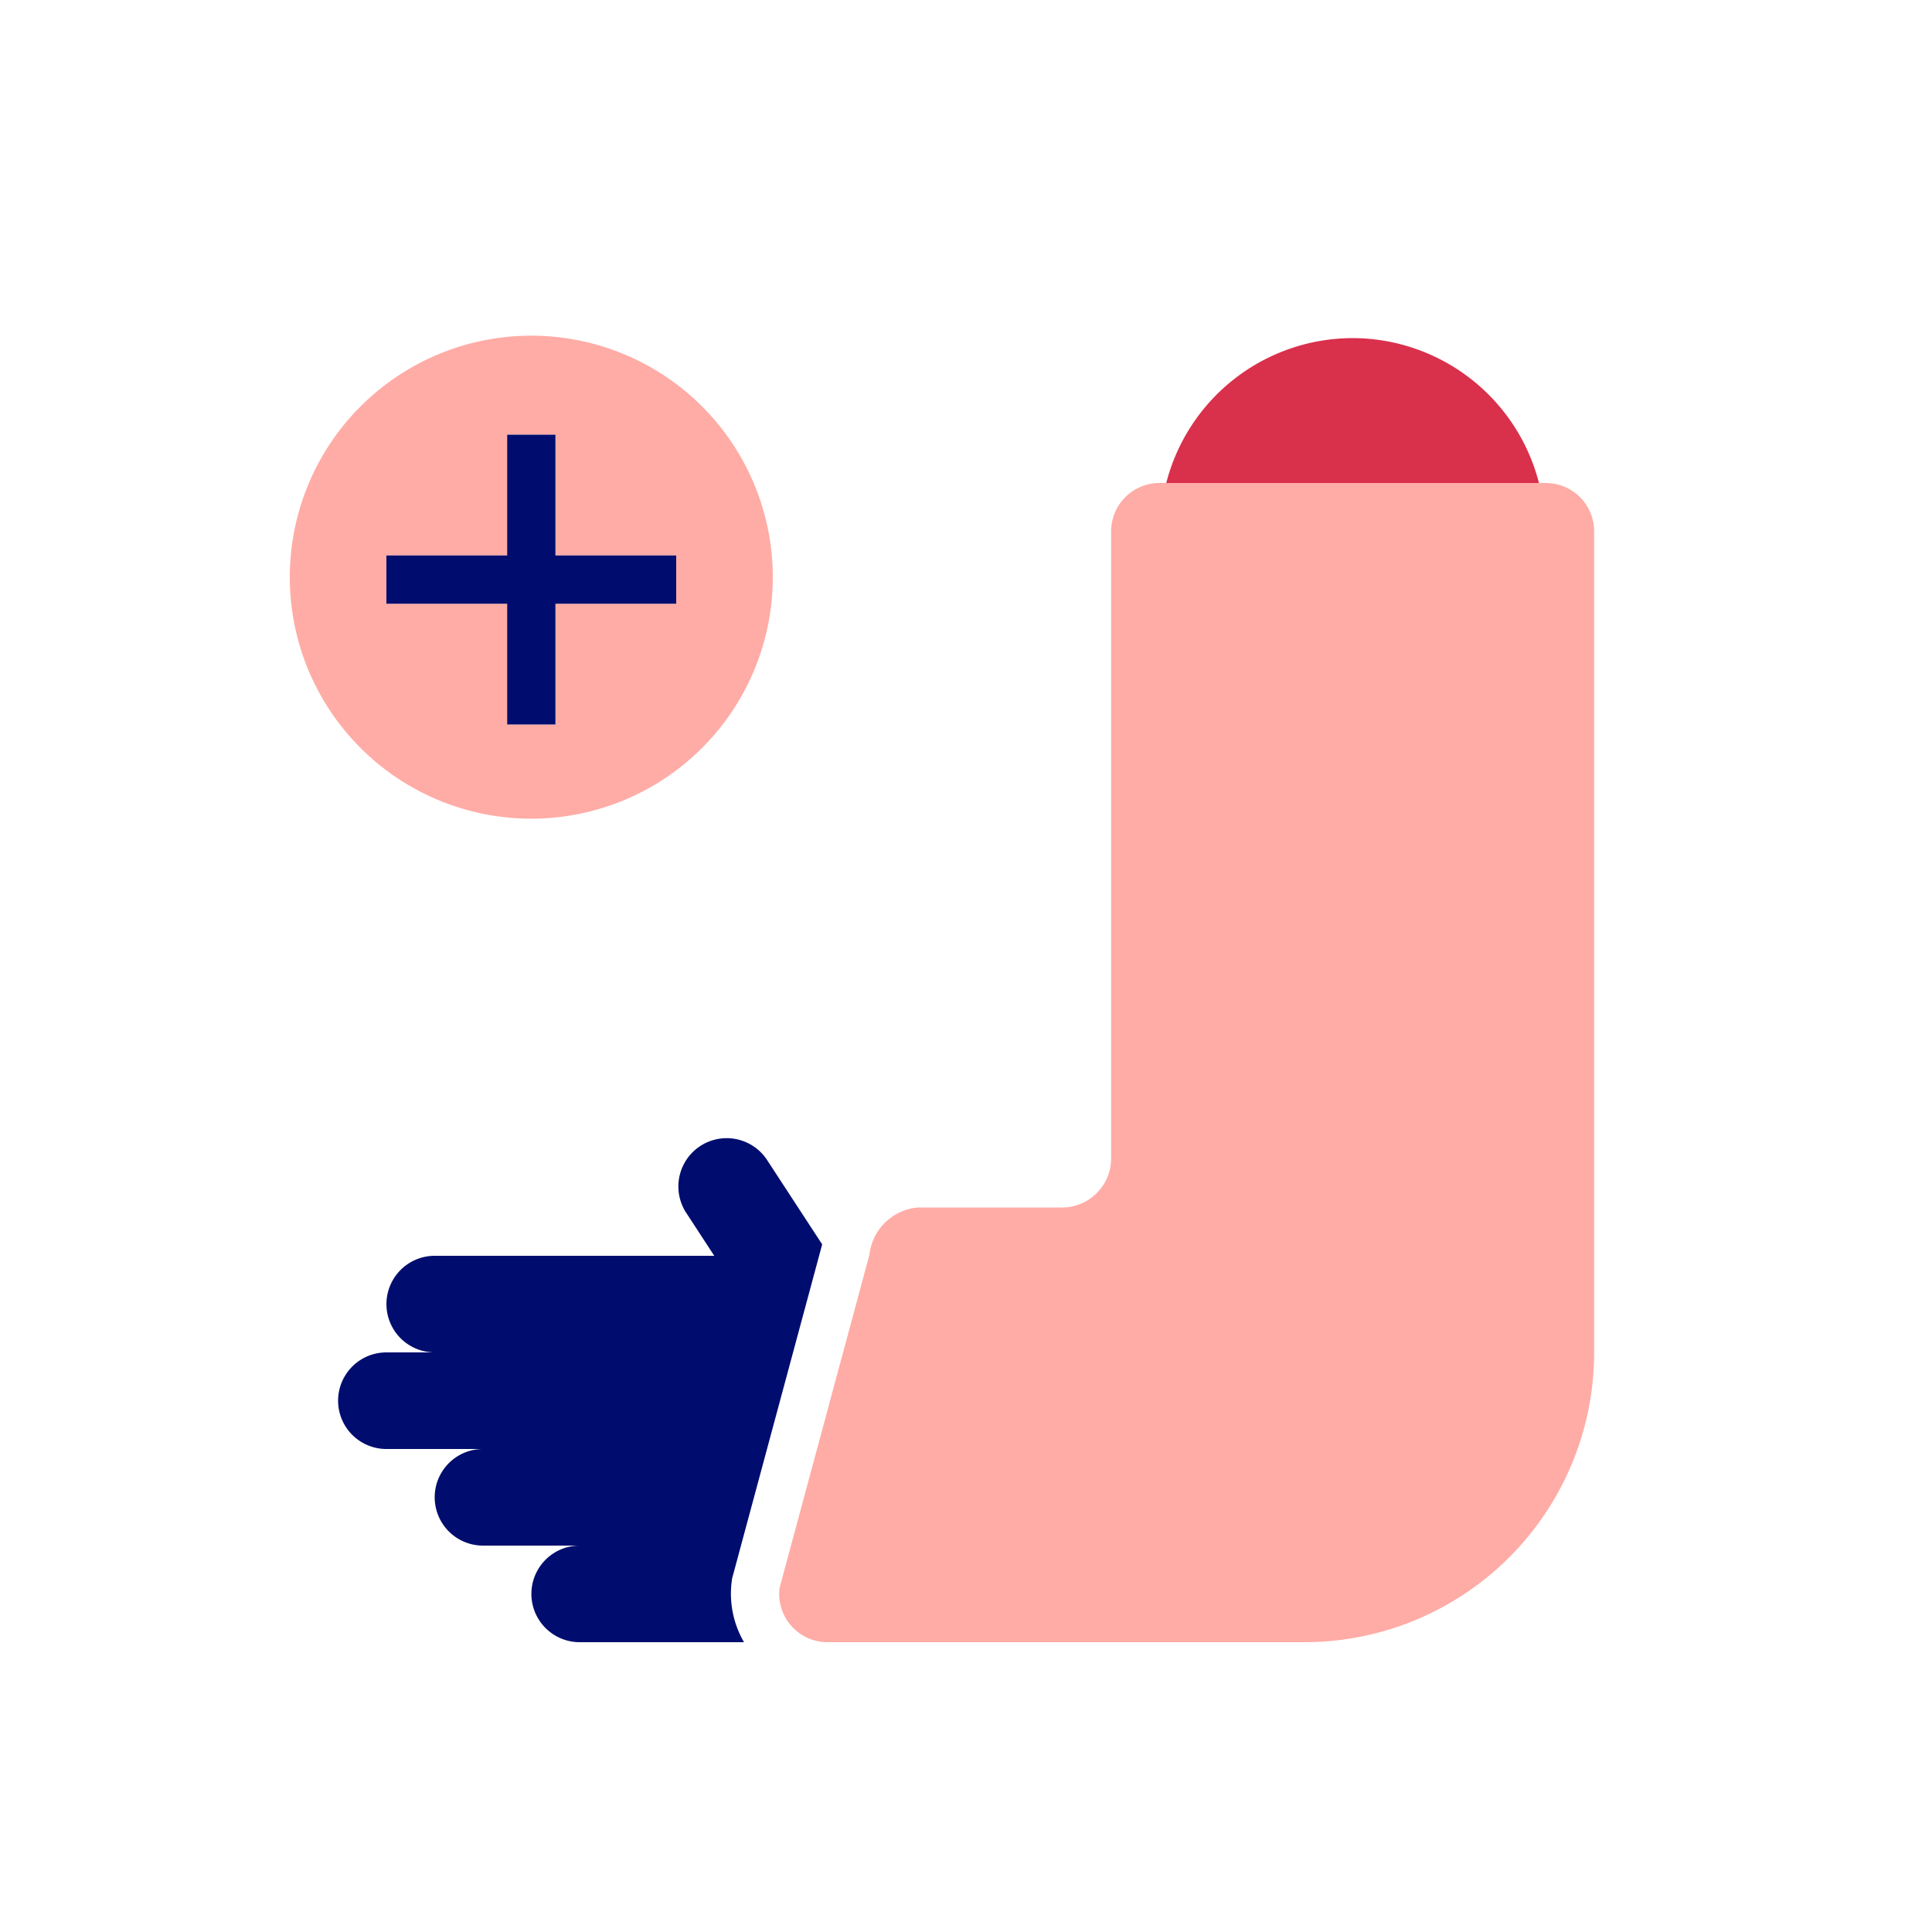 <svg xmlns="http://www.w3.org/2000/svg" viewBox="0 0 40 40" focusable="false" aria-hidden="true"><g id="Solid"><rect width="40" height="40" fill="none"/></g><g id="Icon_Red" data-name="Icon Red"><path d="M11,16.95a5,5,0,1,0-5-5A5,5,0,0,0,11,16.95ZM8,11.5h2.5V9h1v2.5H14v1H11.5V15h-1V12.5H8Z" fill="#ffaca6"/><polygon points="10.5 15 11.5 15 11.5 12.5 14 12.5 14 11.5 11.5 11.5 11.5 9 10.5 9 10.5 11.5 8 11.5 8 12.5 10.5 12.5 10.5 15" fill="#000d6e"/><path d="M28.005,7a3.991,3.991,0,0,0-3.859,3h7.717A3.991,3.991,0,0,0,28.005,7Z" fill="#d9304c"/><path d="M15.157,32.683l.018-.067,1.844-6.84.003-.013-1.148-1.758A1,1,0,0,0,14.2,25.099L14.788,26H9.001a1,1,0,1,0,0,2H8a1,1,0,0,0,0,2h2a1,1,0,0,0,0,2h2.002a1,1,0,1,0,0,2h3.402a1.997,1.997,0,0,1-.256-1.248Z" fill="#000d6e"/><path d="M32.005,10h-8a1,1,0,0,0-1,1V23.98a1.018,1.018,0,0,1-1,1.02H19a1.105,1.105,0,0,0-1,.98l-1.86,6.896A1,1,0,0,0,17.133,34h9.872a6,6,0,0,0,6-6V11A1,1,0,0,0,32.005,10Z" fill="#ffaca6"/></g></svg>